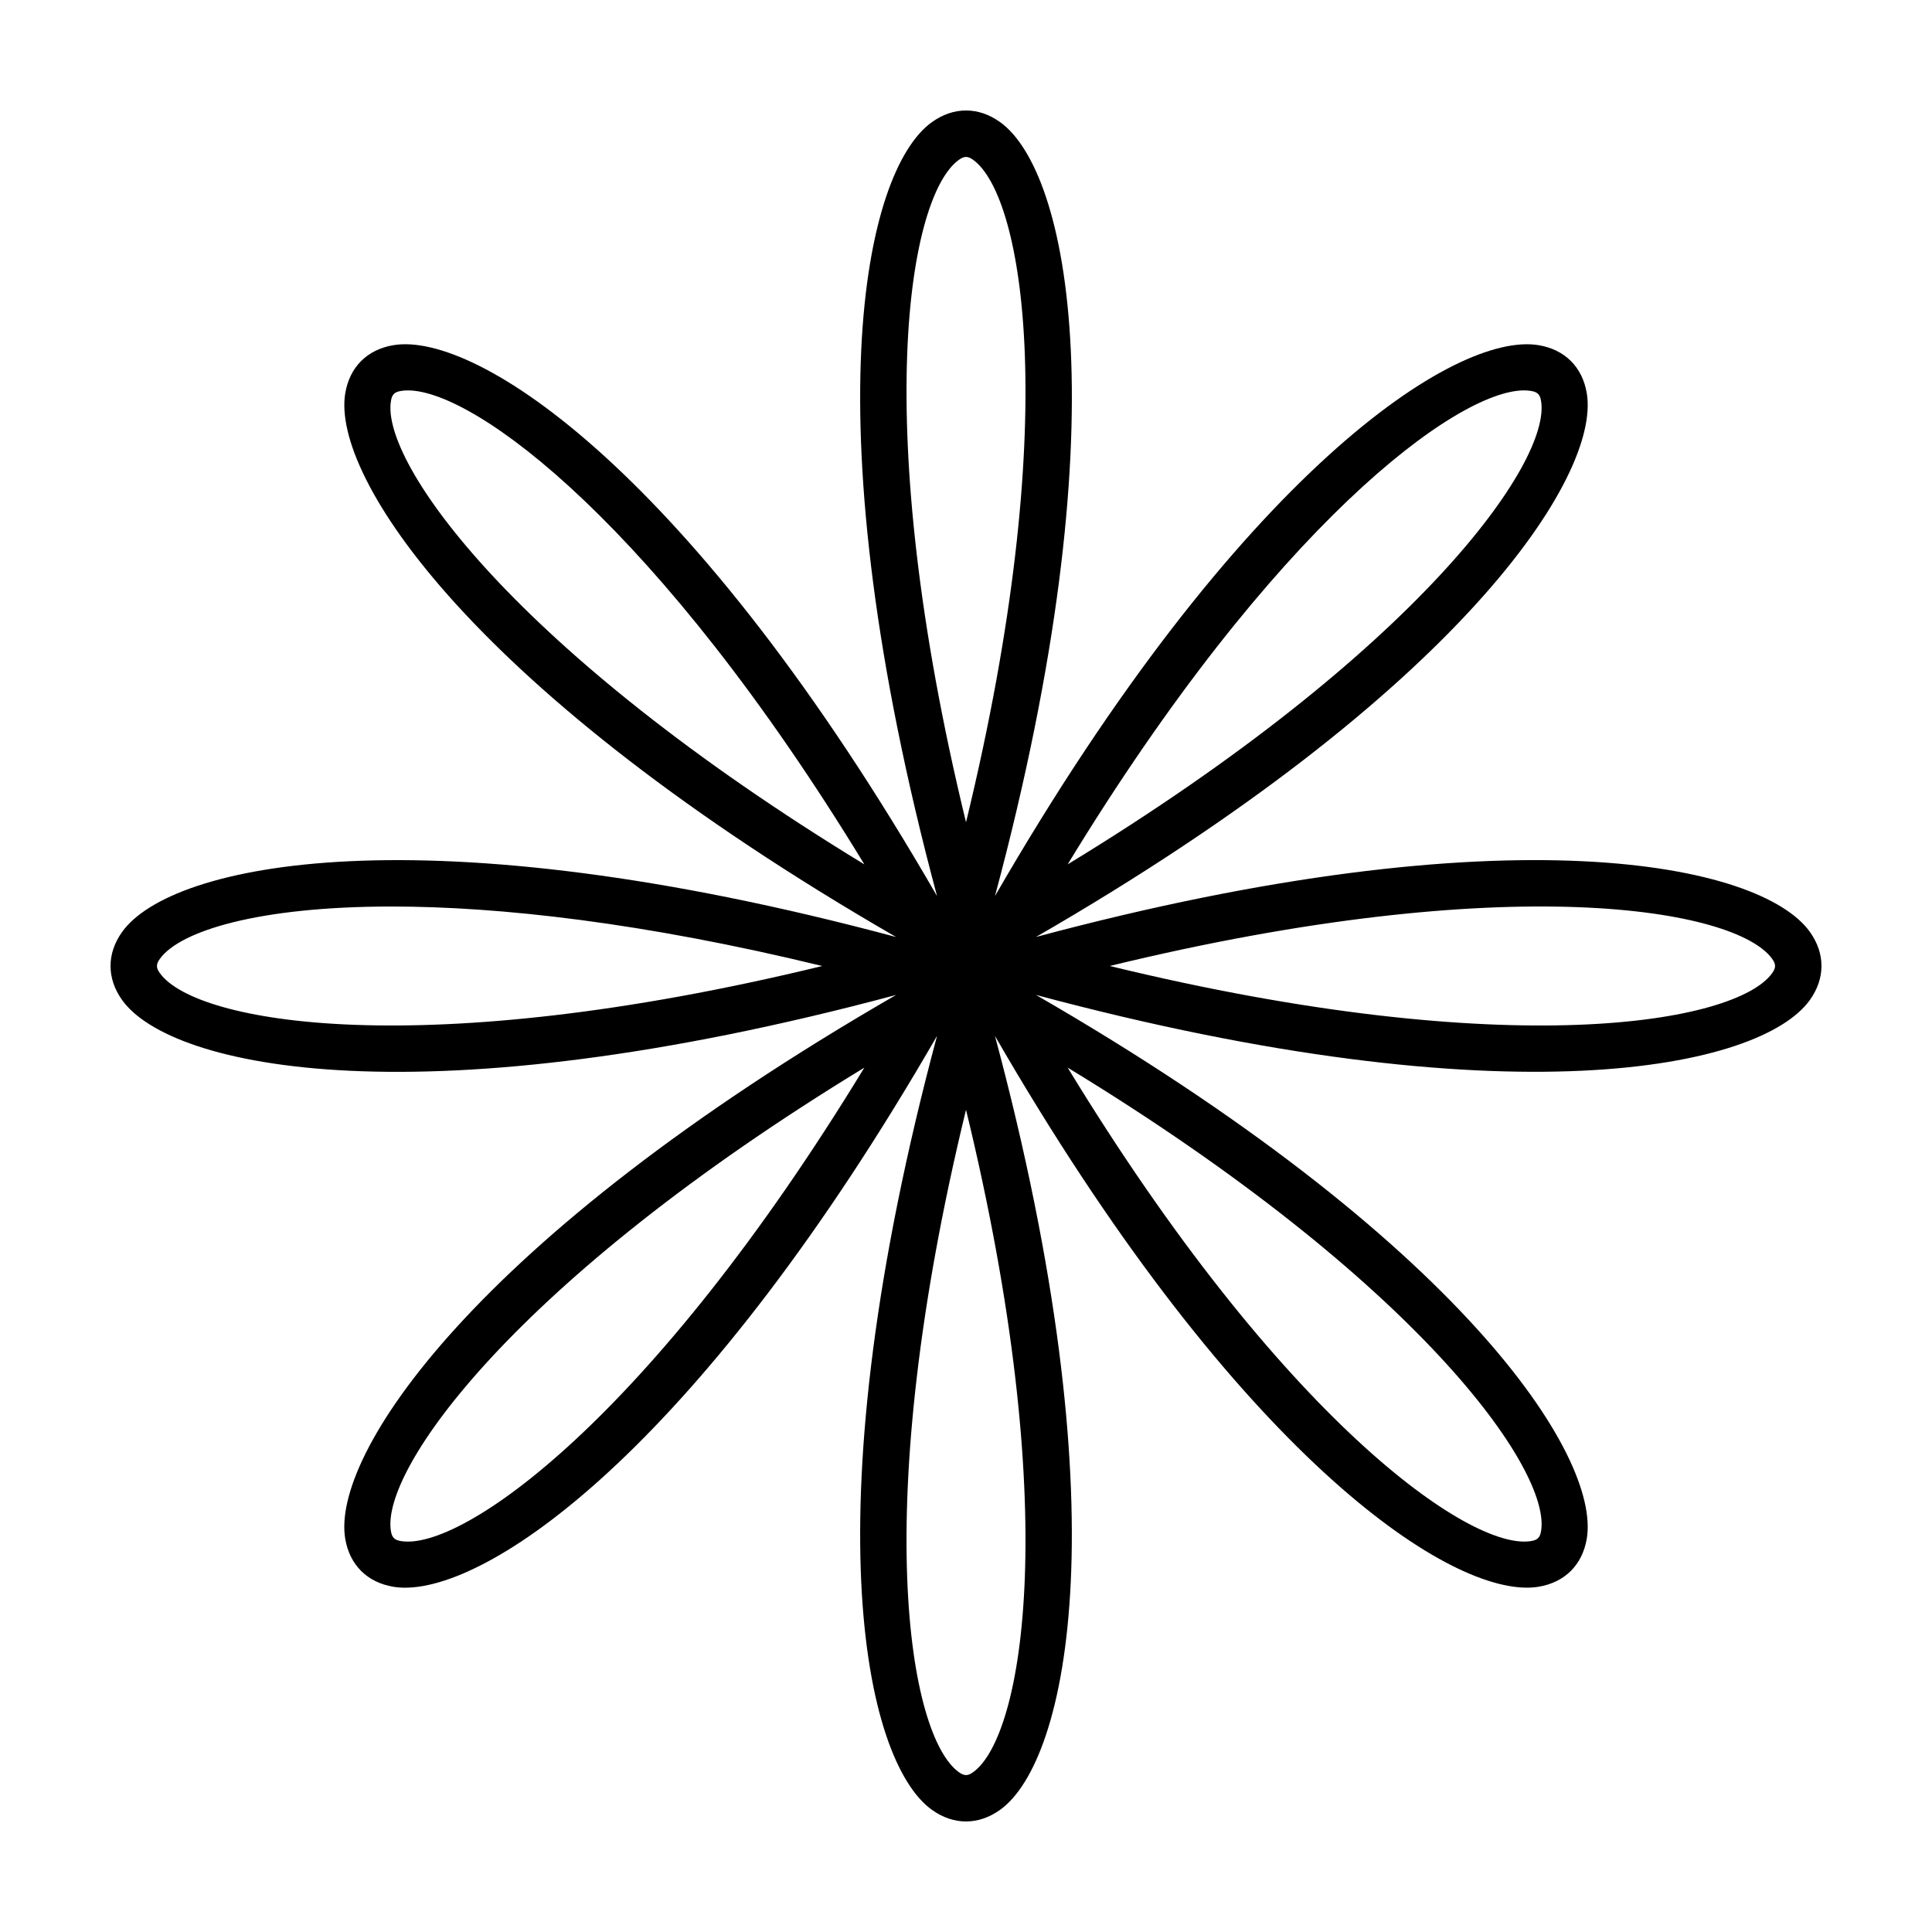 <?xml version="1.0" encoding="UTF-8"?>
<!-- The Best Svg Icon site in the world: iconSvg.co, Visit us! https://iconsvg.co -->
<svg fill="#000000" width="800px" height="800px" version="1.1" viewBox="144 144 512 512" xmlns="http://www.w3.org/2000/svg">
 <path d="m418.53 392.32c112.41-64.883 149.64-122.03 145.99-144.07-1.152-6.969-5.812-11.621-12.781-12.777-21.996-3.652-79.172 33.57-144.06 145.99 33.605-125.37 19.523-192.1 1.359-205.1-5.742-4.117-12.332-4.109-18.07 0-18.168 13-32.242 79.738 1.359 205.11-64.879-112.42-122.02-149.68-144.06-146-6.969 1.152-11.621 5.812-12.777 12.777-3.652 22.035 33.578 79.18 145.99 144.07-125.36-33.605-192.11-19.527-205.11-1.359-4.106 5.742-4.106 12.328 0 18.07 13.008 18.168 79.734 32.25 205.1-1.359-112.41 64.883-149.64 122.03-145.99 144.06 1.152 6.969 5.809 11.621 12.777 12.781 0.973 0.16 2.004 0.242 3.102 0.242 23.973-0.004 78.934-38.758 140.97-146.24-33.605 125.37-19.527 192.1-1.359 205.11 2.863 2.055 5.949 3.082 9.027 3.082s6.16-1.027 9.035-3.082c18.164-13 32.242-79.727-1.355-205.09 62.039 107.47 117 146.21 140.96 146.21 1.098 0 2.137-0.082 3.102-0.242 6.969-1.152 11.621-5.812 12.781-12.781 3.652-22.035-33.578-79.18-145.98-144.06 125.36 33.598 192.09 19.523 205.09 1.355 4.109-5.742 4.109-12.328 0-18.07-12.996-18.152-79.73-32.242-205.1 1.367zm129.38-144.86c0.648 0 1.258 0.047 1.828 0.141 1.734 0.289 2.379 0.938 2.664 2.664 2.68 16.156-32.395 66.141-125.46 122.8 54.672-89.809 103.13-125.61 120.97-125.61zm-300.31 2.805c0.289-1.734 0.938-2.379 2.672-2.664 0.57-0.098 1.176-0.141 1.824-0.141 17.852 0 66.301 35.812 120.97 125.61-93.07-56.664-128.14-106.65-125.46-122.8zm-61.238 151.62c-1.023-1.426-1.023-2.344 0-3.769 5.269-7.367 26.012-13.879 61.414-13.879 28.613 0 66.805 4.258 114.13 15.766-105.88 25.746-166.02 15.199-175.54 1.883zm63.906 150.52c-1.734-0.289-2.383-0.938-2.672-2.664-2.676-16.156 32.395-66.141 125.46-122.8-56.652 93.059-106.68 128.12-122.79 125.46zm302.14-2.668c-0.289 1.734-0.938 2.383-2.664 2.664-16.164 2.625-66.137-32.391-122.8-125.47 93.066 56.664 128.13 106.65 125.46 122.8zm-154.29-363.38c0.711-0.512 1.301-0.766 1.887-0.766s1.176 0.258 1.883 0.766c13.316 9.531 23.859 69.676-1.883 175.55-25.746-105.88-15.203-166.02-1.887-175.55zm3.769 427.29c-1.426 1.027-2.352 1.023-3.769 0-13.316-9.531-23.859-69.676 1.887-175.55 25.742 105.88 15.199 166.02 1.883 175.55zm211.76-211.76c-9.523 13.316-69.672 23.867-175.55-1.891 105.87-25.75 166.02-15.199 175.55-1.883 1.02 1.426 1.02 2.344 0 3.773z"/>
</svg>